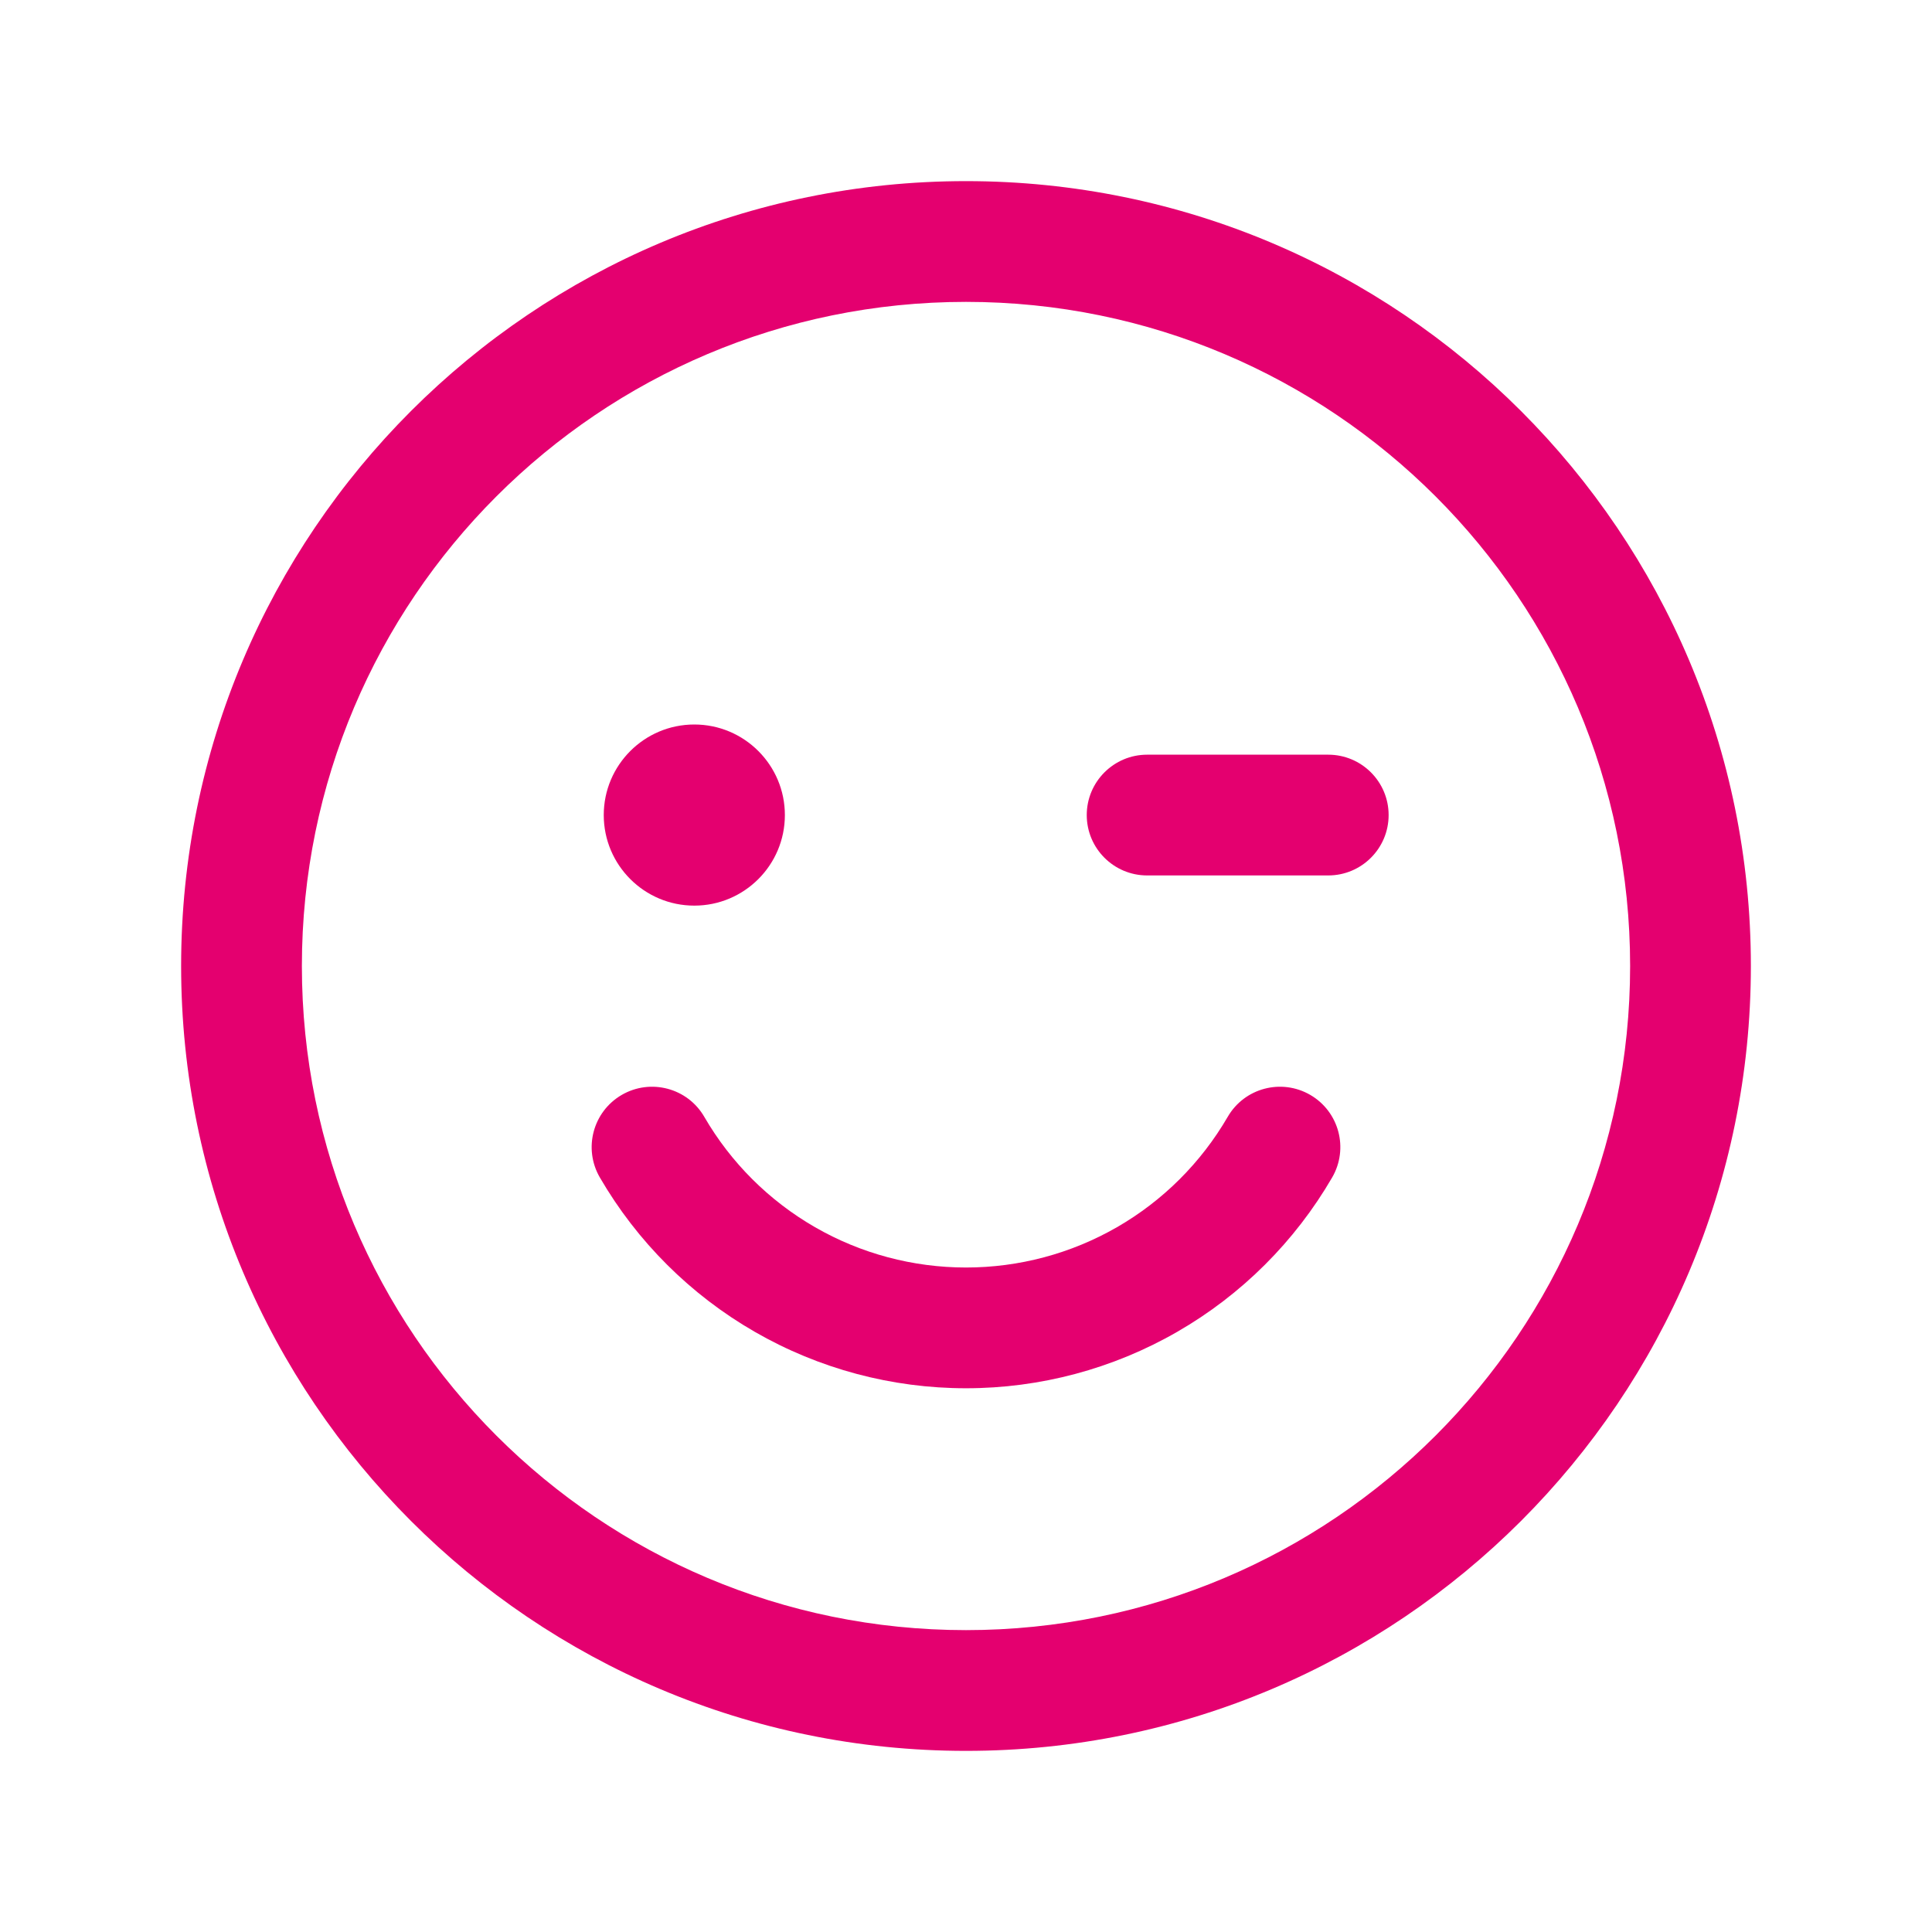 <?xml version="1.0" encoding="UTF-8"?> <svg xmlns="http://www.w3.org/2000/svg" width="32" height="32" viewBox="0 0 32 32" fill="none"><path fill-rule="evenodd" clip-rule="evenodd" d="M16 5C9.925 5 5 9.925 5 16C5 22.075 9.925 27 16 27C22.075 27 27 22.075 27 16C27 9.925 22.075 5 16 5ZM3 16C3 8.82 8.82 3 16 3C23.18 3 29 8.82 29 16C29 23.18 23.18 29 16 29C8.82 29 3 23.18 3 16Z" fill="#E4006F"></path><path d="M11.5 15C12.328 15 13 14.328 13 13.5C13 12.672 12.328 12 11.5 12C10.672 12 10 12.672 10 13.5C10 14.328 10.672 15 11.5 15Z" fill="#E4006F"></path><path fill-rule="evenodd" clip-rule="evenodd" d="M18 13.5C18 12.948 18.448 12.5 19 12.5H22C22.552 12.5 23 12.948 23 13.5C23 14.052 22.552 14.5 22 14.5H19C18.448 14.5 18 14.052 18 13.5Z" fill="#E4006F"></path><path fill-rule="evenodd" clip-rule="evenodd" d="M10.298 18.135C10.776 17.858 11.388 18.02 11.665 18.498C12.105 19.257 12.738 19.888 13.499 20.326C14.259 20.764 15.122 20.994 16 20.994C16.878 20.994 17.74 20.764 18.501 20.326C19.262 19.888 19.894 19.257 20.335 18.498C20.612 18.02 21.224 17.858 21.702 18.135C22.18 18.413 22.342 19.024 22.065 19.502C21.448 20.564 20.564 21.446 19.499 22.059C18.435 22.672 17.228 22.994 16 22.994C14.772 22.994 13.565 22.672 12.501 22.059C11.436 21.446 10.552 20.564 9.935 19.502C9.658 19.024 9.82 18.413 10.298 18.135Z" fill="#E4006F"></path></svg> 